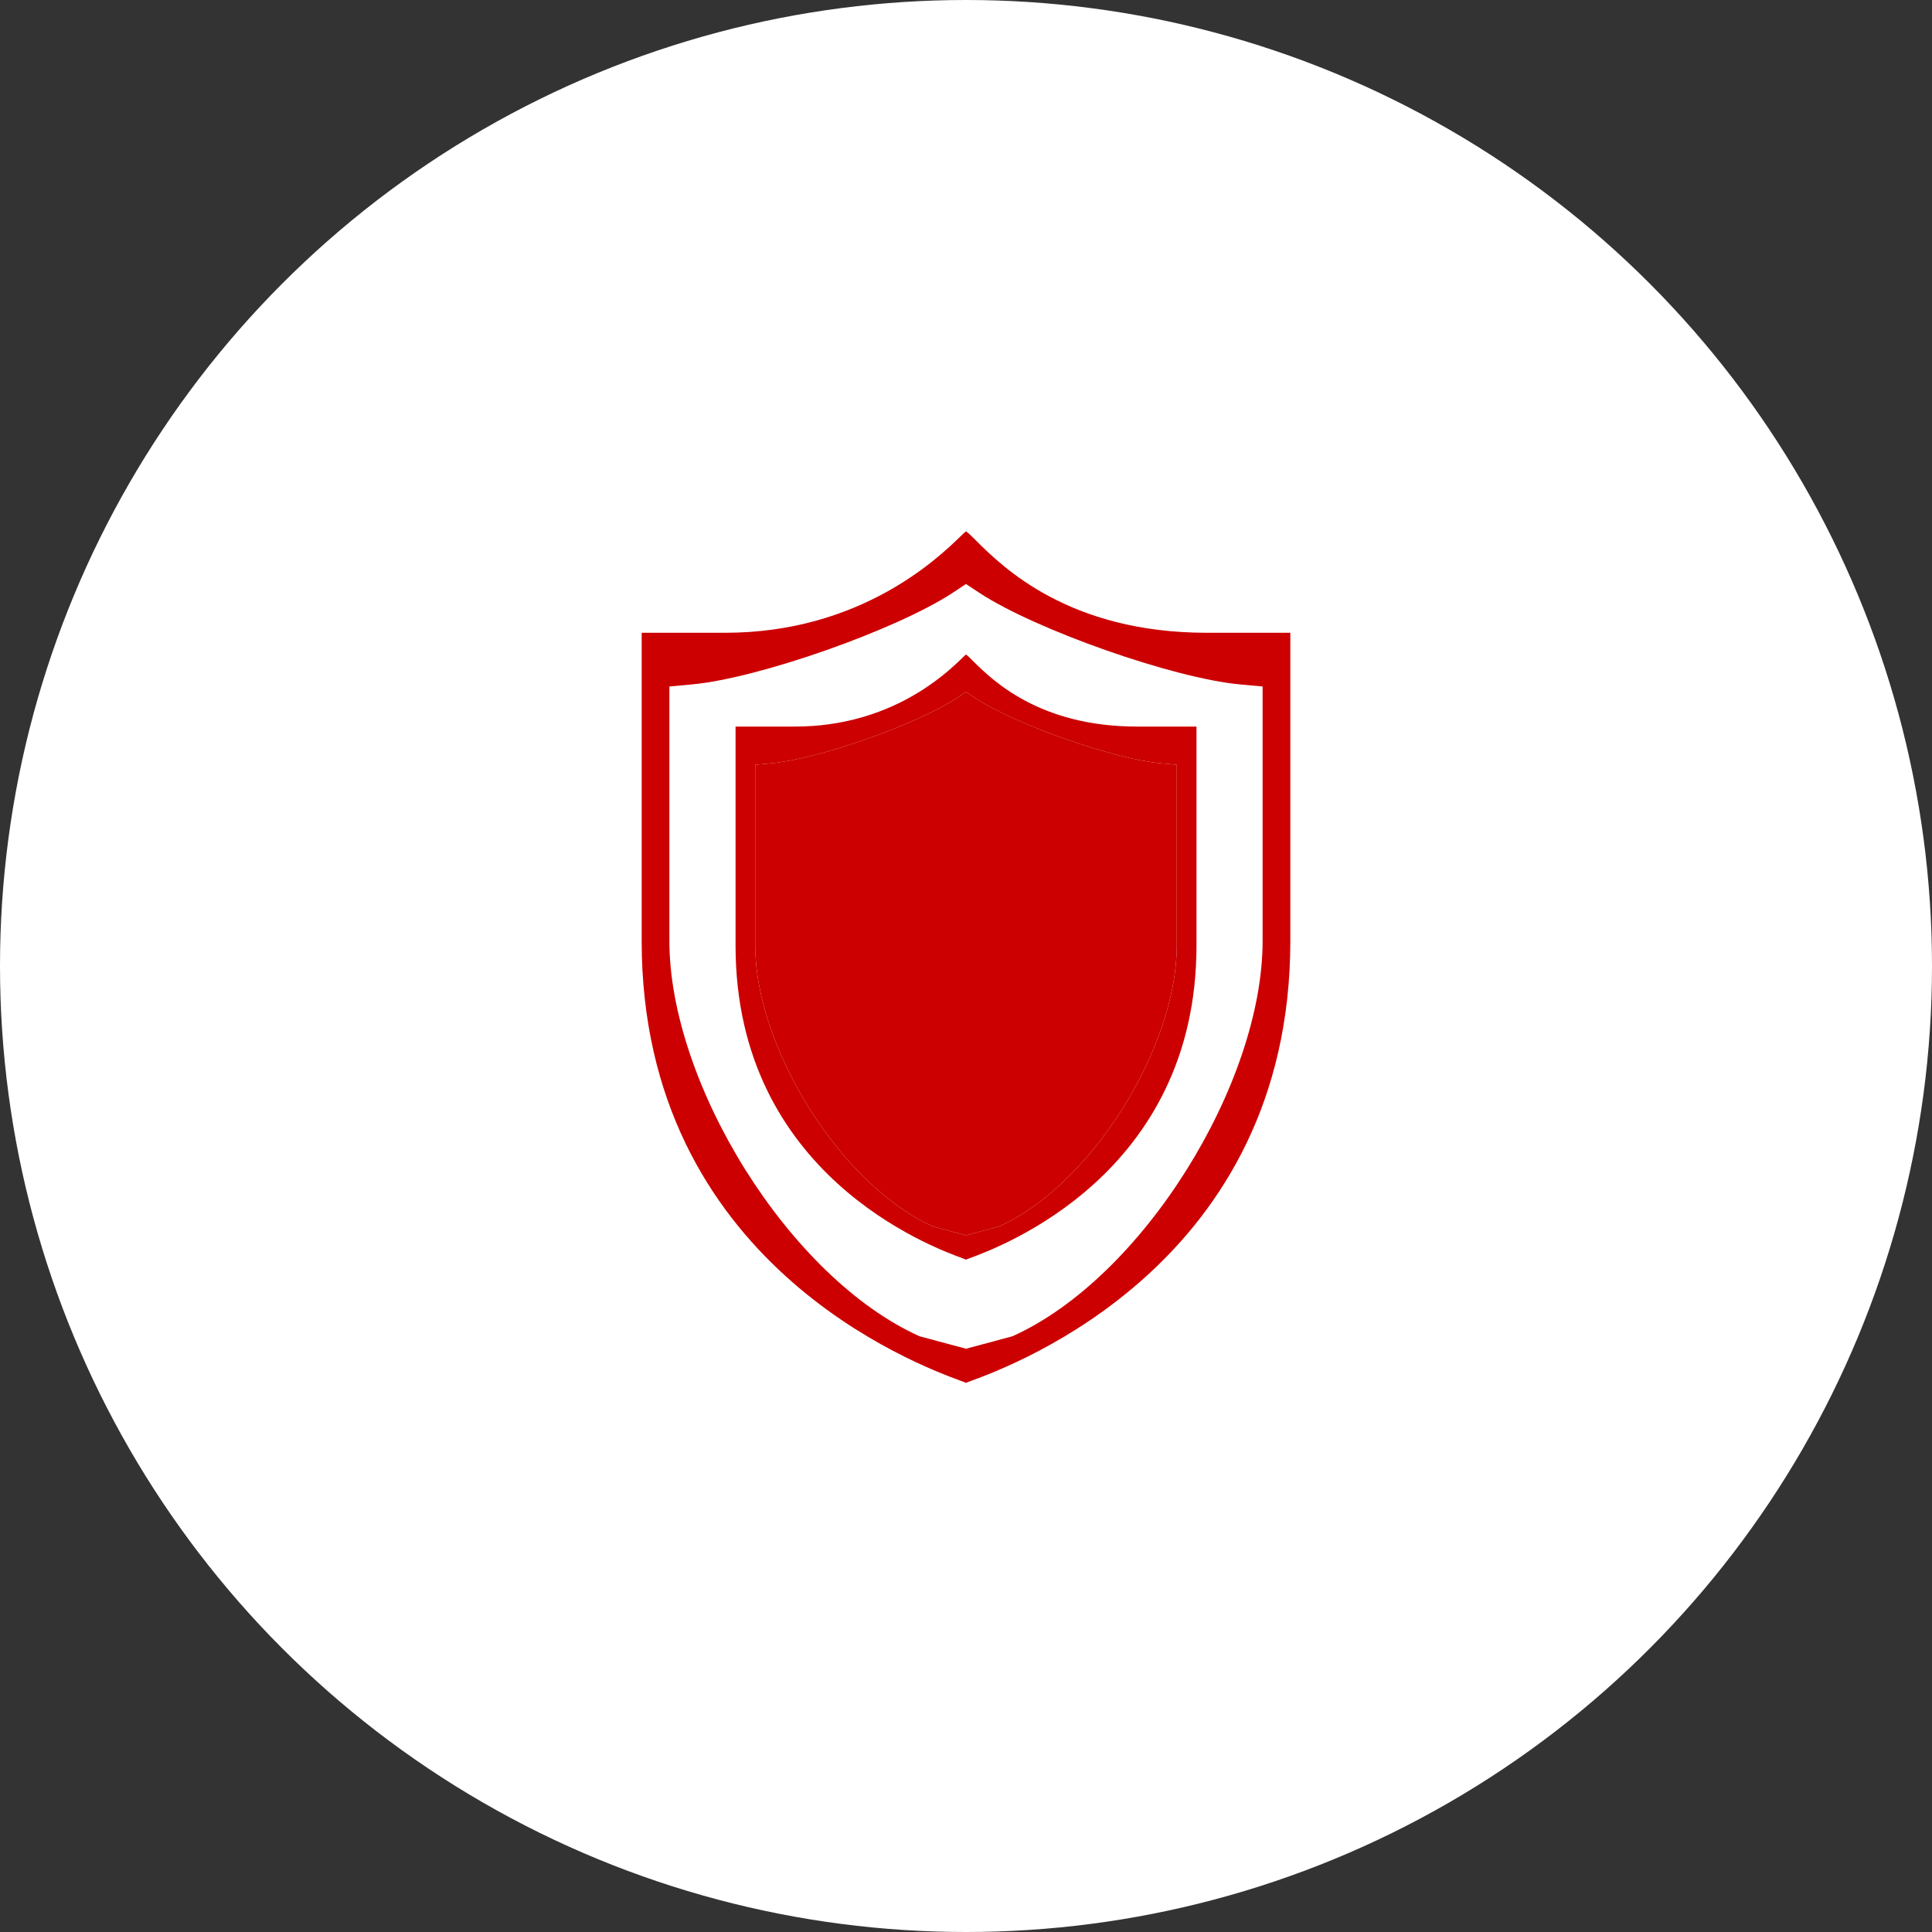 <svg width="40" height="40" viewBox="0 0 40 40" fill="none" xmlns="http://www.w3.org/2000/svg">
<rect x="0" y="0" width="40" height="40" fill="#333333" stroke="none"/>
<circle cx="20" cy="20" r="20" fill="#ffffff"/>
<path fill-rule="evenodd" clip-rule="evenodd" d="M20.11 28.588C20.982 28.266 26.715 26.154 26.715 19.48V13.101H24.988C22.132 13.101 20.761 11.741 20.213 11.197C20.119 11.104 20.049 11.034 20 11C19.98 11.014 19.941 11.052 19.884 11.107C19.431 11.545 17.824 13.101 15.012 13.101H13.285V19.48C13.285 26.156 19.018 28.266 19.89 28.588C19.955 28.611 19.993 28.625 20 28.631C20.007 28.625 20.045 28.611 20.11 28.588ZM14.328 14.17L13.859 14.213V19.48C13.859 22.438 16.345 26.459 19.041 27.667L20 27.924L20.959 27.667C23.655 26.459 26.141 22.438 26.141 19.48V14.213L25.672 14.17C24.283 14.041 21.443 13.038 20.283 12.278L20 12.091L19.717 12.278C18.557 13.038 15.717 14.041 14.328 14.17Z" fill="url(#paint0_linear_443_1061)"/>
<path fill-rule="evenodd" clip-rule="evenodd" d="M20.078 26.049C20.698 25.82 24.772 24.319 24.772 19.577V15.043H23.545C21.515 15.043 20.541 14.077 20.151 13.691C20.085 13.624 20.035 13.575 20 13.551C19.986 13.561 19.958 13.588 19.918 13.627C19.596 13.938 18.454 15.043 16.456 15.043H15.229V19.577C15.229 24.321 19.302 25.821 19.922 26.049C19.968 26.066 19.995 26.076 20 26.08C20.005 26.076 20.032 26.066 20.078 26.049ZM15.97 15.803L15.636 15.834V19.577C15.636 21.679 17.403 24.536 19.319 25.394L20 25.577L20.682 25.394C22.598 24.536 24.364 21.679 24.364 19.577V15.834L24.031 15.803C23.044 15.712 21.026 14.999 20.202 14.459L20 14.326L19.799 14.459C18.975 14.999 16.957 15.712 15.97 15.803Z" fill="url(#paint1_linear_443_1061)"/>
<path d="M15.636 15.834L15.97 15.803C16.957 15.712 18.975 14.999 19.799 14.459L20 14.326L20.202 14.459C21.026 14.999 23.044 15.712 24.031 15.803L24.364 15.834V19.577C24.364 21.679 22.598 24.536 20.682 25.394L20 25.577L19.319 25.394C17.403 24.536 15.636 21.679 15.636 19.577V15.834Z" fill="url(#paint2_linear_443_1061)"/>
<defs>
<linearGradient id="paint0_linear_443_1061" x1="10.097" y1="2.554" x2="27.899" y2="3.211" gradientUnits="userSpaceOnUse">
<stop stop-color="#cc0000"/>
<stop offset="0.208" stop-color="#cc0000"/>
<stop offset="0.458" stop-color="#cc0000"/>
<stop offset="0.672" stop-color="#cc0000"/>
<stop offset="0.812" stop-color="#cc0000"/>
<stop offset="1" stop-color="#cc0000"/>
</linearGradient>
<linearGradient id="paint1_linear_443_1061" x1="12.963" y1="7.549" x2="25.613" y2="8.016" gradientUnits="userSpaceOnUse">
<stop stop-color="#cc0000"/>
<stop offset="0.208" stop-color="#cc0000"/>
<stop offset="0.458" stop-color="#cc0000"/>
<stop offset="0.672" stop-color="#cc0000"/>
<stop offset="0.812" stop-color="#cc0000"/>
<stop offset="1" stop-color="#cc0000"/>
</linearGradient>
<linearGradient id="paint2_linear_443_1061" x1="12.963" y1="7.549" x2="25.613" y2="8.016" gradientUnits="userSpaceOnUse">
<stop stop-color="#cc0000"/>
<stop offset="0.208" stop-color="#cc0000"/>
<stop offset="0.458" stop-color="#cc0000"/>
<stop offset="0.672" stop-color="#cc0000"/>
<stop offset="0.812" stop-color="#cc0000"/>
<stop offset="1" stop-color="#cc0000"/>
</linearGradient>
</defs>
</svg>
